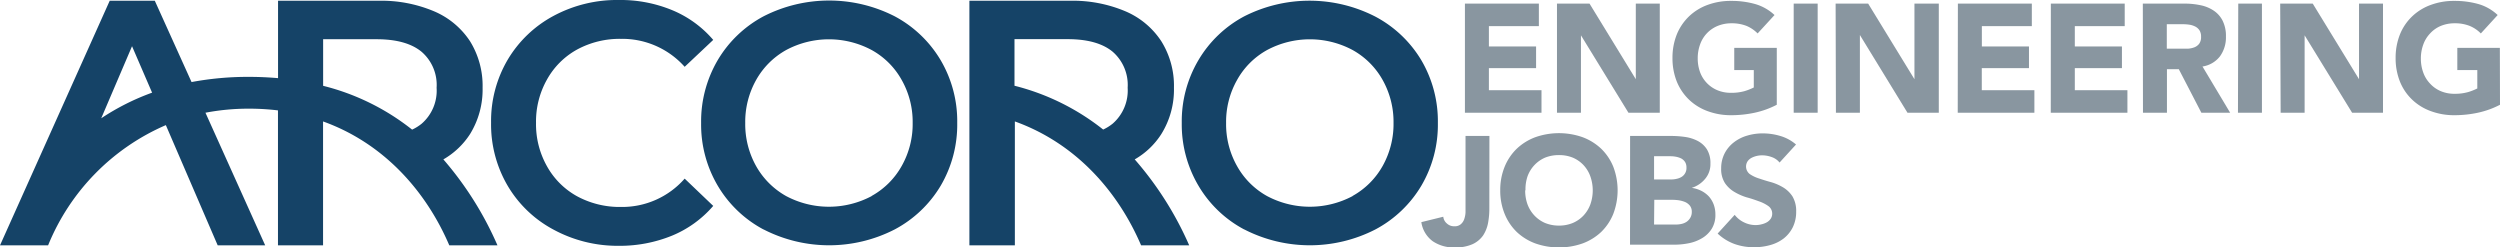 <svg xmlns="http://www.w3.org/2000/svg" viewBox="0 0 332.68 32.93"><defs><style>.cls-1{fill:#154367;}.cls-2{fill:#8996a0;}</style></defs><g id="Layer_2" data-name="Layer 2"><g id="Layer_3" data-name="Layer 3"><path class="cls-1" d="M59,21.21a10.35,10.35,0,0,0,3.55-3.37,11.27,11.27,0,0,0,1.67-6.16,11.26,11.26,0,0,0-1.67-6.19,10.74,10.74,0,0,0-4.82-4A18,18,0,0,0,50.38.1H37V10.4c-1.25-.11-2.54-.17-3.87-.17a40.65,40.65,0,0,0-7.64.69L20.6.1h-6L0,32.65H6.4a29.56,29.56,0,0,1,15.67-16l6.9,16h6.32L27.34,15a30.58,30.58,0,0,1,5.78-.54,32.2,32.2,0,0,1,3.87.23V32.65h6V16.16c8.21,2.95,13.78,9.43,16.8,16.49h6.41A44.63,44.63,0,0,0,59,21.21ZM13.47,15.74l4.1-9.59,2.67,6.18A31.59,31.59,0,0,0,13.47,15.74ZM43,5.22H50.1c2.64,0,4.64.55,6,1.67a5.82,5.82,0,0,1,2,4.79,5.82,5.82,0,0,1-2,4.79,6.09,6.09,0,0,1-1.26.78A31.18,31.18,0,0,0,43,11.42Z"/><path class="cls-1" d="M151,21.21a10.23,10.23,0,0,0,3.54-3.37,11.19,11.19,0,0,0,1.68-6.16,11.18,11.18,0,0,0-1.68-6.19,10.71,10.71,0,0,0-4.81-4A18,18,0,0,0,142.39.1H129V32.65h6.05V16.16c8.21,2.95,13.78,9.43,16.8,16.49h6.4A44.34,44.34,0,0,0,151,21.21Zm-16-16h7.06c2.64,0,4.64.55,6,1.67a5.85,5.85,0,0,1,2,4.79,5.85,5.85,0,0,1-2,4.79,6.09,6.09,0,0,1-1.26.78,31.18,31.18,0,0,0-11.8-5.83Z"/><path class="cls-1" d="M73.63,30.54a15.57,15.57,0,0,1-6.08-5.83,16.12,16.12,0,0,1-2.2-8.39,16.06,16.06,0,0,1,2.22-8.39,15.74,15.74,0,0,1,6.1-5.82A17.84,17.84,0,0,1,82.35,0a18,18,0,0,1,7.12,1.36,14.45,14.45,0,0,1,5.44,3.95l-3.8,3.58a11.12,11.12,0,0,0-8.48-3.72A11.9,11.9,0,0,0,76.78,6.6a10.22,10.22,0,0,0-4,4,11.35,11.35,0,0,0-1.45,5.75,11.36,11.36,0,0,0,1.45,5.76,10.22,10.22,0,0,0,4,4,11.9,11.9,0,0,0,5.85,1.43,11.06,11.06,0,0,0,8.48-3.77l3.8,3.63a14.55,14.55,0,0,1-5.46,3.95,18.39,18.39,0,0,1-7.14,1.36A17.9,17.9,0,0,1,73.63,30.54Z"/><path class="cls-1" d="M101.61,30.54a15.55,15.55,0,0,1-6.1-5.83,16,16,0,0,1-2.21-8.34A16.1,16.1,0,0,1,95.51,8a15.62,15.62,0,0,1,6.1-5.83,19.18,19.18,0,0,1,17.45,0A15.67,15.67,0,0,1,125.17,8a16,16,0,0,1,2.21,8.36,16.05,16.05,0,0,1-2.21,8.37,15.65,15.65,0,0,1-6.11,5.8,19.09,19.09,0,0,1-17.45,0ZM116,26.07a10.29,10.29,0,0,0,4-4,11.34,11.34,0,0,0,1.45-5.72A11.3,11.3,0,0,0,120,10.66a10.22,10.22,0,0,0-4-4,12.06,12.06,0,0,0-11.39,0,10.35,10.35,0,0,0-4,4,11.4,11.4,0,0,0-1.44,5.71,11.44,11.44,0,0,0,1.44,5.72,10.42,10.42,0,0,0,4,4,12.13,12.13,0,0,0,11.39,0Z"/><path class="cls-1" d="M165.58,30.54a15.49,15.49,0,0,1-6.1-5.83,16,16,0,0,1-2.22-8.34A16,16,0,0,1,159.48,8a15.56,15.56,0,0,1,6.1-5.83A19.18,19.18,0,0,1,183,2.2,15.65,15.65,0,0,1,189.13,8a16,16,0,0,1,2.21,8.36,16,16,0,0,1-2.21,8.37,15.62,15.62,0,0,1-6.1,5.8,19.09,19.09,0,0,1-17.45,0ZM180,26.07a10.35,10.35,0,0,0,4-4,11.44,11.44,0,0,0,1.44-5.72A11.4,11.4,0,0,0,184,10.66a10.29,10.29,0,0,0-4-4,12.06,12.06,0,0,0-11.39,0,10.22,10.22,0,0,0-4,4,11.3,11.3,0,0,0-1.45,5.71,11.34,11.34,0,0,0,1.45,5.72,10.29,10.29,0,0,0,4,4,12.13,12.13,0,0,0,11.39,0Z"/><path class="cls-2" d="M194.94.48h9.84v3h-6.65v2.7h6.28V9.07h-6.28V12h7v3H194.94Z"/><path class="cls-2" d="M207.19.48h4.33l6.16,10.06h0V.48h3.19V15h-4.17l-6.32-10.3h0V15h-3.19Z"/><path class="cls-2" d="M236.44,13.94A11.63,11.63,0,0,1,233.5,15a14.85,14.85,0,0,1-3.13.33,8.83,8.83,0,0,1-3.13-.54,7.08,7.08,0,0,1-2.47-1.52,7,7,0,0,1-1.63-2.4,8.34,8.34,0,0,1-.58-3.15,8.34,8.34,0,0,1,.58-3.15,7,7,0,0,1,1.63-2.4A7.08,7.08,0,0,1,227.24.65a8.83,8.83,0,0,1,3.13-.53,11.53,11.53,0,0,1,3.2.42A6.36,6.36,0,0,1,236.14,2l-2.25,2.45a4.53,4.53,0,0,0-1.47-1,5.31,5.31,0,0,0-2-.35,4.77,4.77,0,0,0-1.85.35,4.14,4.14,0,0,0-2.33,2.45,5.34,5.34,0,0,0-.32,1.86,5.32,5.32,0,0,0,.32,1.87A4.16,4.16,0,0,0,228.52,12a4.59,4.59,0,0,0,1.85.35,6.3,6.3,0,0,0,1.8-.23,7.59,7.59,0,0,0,1.21-.48V9.32h-2.6V6.37h5.66Z"/><path class="cls-2" d="M238.69.48h3.19V15h-3.19Z"/><path class="cls-2" d="M244.27.48h4.33l6.16,10.06h0V.48H258V15h-4.17L247.5,4.66h0V15h-3.19Z"/><path class="cls-2" d="M260.54.48h9.84v3h-6.65v2.7H270V9.07h-6.28V12h7v3h-10.2Z"/><path class="cls-2" d="M272.91.48h9.83v3H276.1v2.7h6.27V9.07H276.1V12h7v3h-10.2Z"/><path class="cls-2" d="M285.15.48h5.61a10.07,10.07,0,0,1,2.09.22,4.85,4.85,0,0,1,1.74.72,3.49,3.49,0,0,1,1.18,1.34,4.53,4.53,0,0,1,.44,2.12,4.28,4.28,0,0,1-.79,2.61,3.63,3.63,0,0,1-2.33,1.36L296.77,15h-3.83l-3-5.79h-1.58V15h-3.19Zm3.19,6h1.88l.91,0a2.92,2.92,0,0,0,.87-.18,1.48,1.48,0,0,0,.65-.48,1.48,1.48,0,0,0,.25-.92,1.53,1.53,0,0,0-.22-.88,1.48,1.48,0,0,0-.58-.5,2.61,2.61,0,0,0-.79-.24,6.73,6.73,0,0,0-.88-.06h-2.09Z"/><path class="cls-2" d="M297.85.48H301V15h-3.19Z"/><path class="cls-2" d="M303.43.48h4.33l6.16,10.06h0V.48h3.19V15H313l-6.32-10.3h0V15h-3.19Z"/><path class="cls-2" d="M332.68,13.94A11.63,11.63,0,0,1,329.74,15a14.85,14.85,0,0,1-3.13.33,8.83,8.83,0,0,1-3.13-.54A7.08,7.08,0,0,1,321,13.27a6.86,6.86,0,0,1-1.63-2.4,8.34,8.34,0,0,1-.58-3.15,8.34,8.34,0,0,1,.58-3.15A6.86,6.86,0,0,1,321,2.17,7.08,7.08,0,0,1,323.48.65a8.83,8.83,0,0,1,3.13-.53,11.58,11.58,0,0,1,3.2.42A6.25,6.25,0,0,1,332.37,2l-2.24,2.45a4.47,4.47,0,0,0-1.48-1,5.22,5.22,0,0,0-2-.35,4.77,4.77,0,0,0-1.85.35,4,4,0,0,0-1.42,1,4.14,4.14,0,0,0-.91,1.48,5.34,5.34,0,0,0-.32,1.86,5.32,5.32,0,0,0,.32,1.87,4.1,4.1,0,0,0,.91,1.47,4,4,0,0,0,1.42,1,4.59,4.59,0,0,0,1.85.35,6.4,6.4,0,0,0,1.8-.23,7.59,7.59,0,0,0,1.21-.48V9.32H327V6.37h5.66Z"/><path class="cls-2" d="M198.19,27.72a10.3,10.3,0,0,1-.17,1.94,4.57,4.57,0,0,1-.66,1.67,3.51,3.51,0,0,1-1.4,1.16,5.57,5.57,0,0,1-2.39.44,5,5,0,0,1-2.9-.82,3.83,3.83,0,0,1-1.53-2.55l2.92-.72a1.34,1.34,0,0,0,.48.9,1.39,1.39,0,0,0,1,.37,1.2,1.2,0,0,0,.86-.28,1.51,1.51,0,0,0,.45-.68,3.13,3.13,0,0,0,.17-.89c0-.32,0-.62,0-.89V18.09h3.18Z"/><path class="cls-2" d="M199.64,25.33a8.15,8.15,0,0,1,.59-3.15,7,7,0,0,1,1.62-2.4,7.3,7.3,0,0,1,2.48-1.53,9.48,9.48,0,0,1,6.25,0,7.3,7.3,0,0,1,2.48,1.53,7,7,0,0,1,1.62,2.4,8.82,8.82,0,0,1,0,6.29,7,7,0,0,1-1.62,2.41,7.27,7.27,0,0,1-2.48,1.52,9.48,9.48,0,0,1-6.25,0,7.27,7.27,0,0,1-2.48-1.52,7,7,0,0,1-1.62-2.41A8.13,8.13,0,0,1,199.64,25.33Zm3.32,0a5.36,5.36,0,0,0,.31,1.87,4.44,4.44,0,0,0,.91,1.47,4.27,4.27,0,0,0,1.42,1,4.8,4.8,0,0,0,1.85.35,4.73,4.73,0,0,0,1.85-.35,4.21,4.21,0,0,0,1.43-1,4.41,4.41,0,0,0,.9-1.47,5.59,5.59,0,0,0,0-3.73,4.31,4.31,0,0,0-.9-1.49,4.21,4.21,0,0,0-1.43-1,4.73,4.73,0,0,0-1.85-.34,4.8,4.8,0,0,0-1.85.34,4.27,4.27,0,0,0-1.42,1,4.33,4.33,0,0,0-.91,1.49A5.34,5.34,0,0,0,203,25.33Z"/><path class="cls-2" d="M216.92,18.09h5.39a13.58,13.58,0,0,1,1.9.13,5.29,5.29,0,0,1,1.7.53,3.24,3.24,0,0,1,1.23,1.12,3.45,3.45,0,0,1,.47,1.9,3,3,0,0,1-.68,2A3.77,3.77,0,0,1,225.12,25v0a4.06,4.06,0,0,1,1.29.4,3.64,3.64,0,0,1,1,.75,3.43,3.43,0,0,1,.64,1.08,3.75,3.75,0,0,1,.22,1.31,3.45,3.45,0,0,1-.49,1.91,3.8,3.8,0,0,1-1.26,1.23,5.51,5.51,0,0,1-1.75.68,9.81,9.81,0,0,1-1.93.2h-5.93Zm3.19,5.79h2.31a3,3,0,0,0,.72-.09,2,2,0,0,0,.65-.26,1.37,1.37,0,0,0,.63-1.23,1.35,1.35,0,0,0-.19-.75,1.47,1.47,0,0,0-.5-.46,2.88,2.88,0,0,0-.7-.23,4,4,0,0,0-.75-.07h-2.17Zm0,6H223a3.3,3.3,0,0,0,.75-.08,2,2,0,0,0,.68-.28,1.62,1.62,0,0,0,.5-.54,1.49,1.49,0,0,0,.2-.79,1.29,1.29,0,0,0-.26-.83,1.69,1.69,0,0,0-.64-.48,3.71,3.71,0,0,0-.84-.23,6.38,6.38,0,0,0-.84-.06h-2.41Z"/><path class="cls-2" d="M236.81,21.63a2.29,2.29,0,0,0-1.05-.73,3.75,3.75,0,0,0-1.26-.23,3.05,3.05,0,0,0-.72.08,2.85,2.85,0,0,0-.69.25,1.49,1.49,0,0,0-.53.46,1.27,1.27,0,0,0,.28,1.7,4.62,4.62,0,0,0,1.24.59c.5.17,1,.33,1.6.49a6.83,6.83,0,0,1,1.61.7,3.84,3.84,0,0,1,1.24,1.2,3.76,3.76,0,0,1,.49,2,4.64,4.64,0,0,1-.45,2.1,4.36,4.36,0,0,1-1.22,1.5,5.19,5.19,0,0,1-1.78.87,7.77,7.77,0,0,1-2.13.29,7.62,7.62,0,0,1-2.62-.43,6.56,6.56,0,0,1-2.25-1.39l2.27-2.49a3.4,3.4,0,0,0,1.24,1,3.48,3.48,0,0,0,1.54.36,3.11,3.11,0,0,0,.79-.1,2.62,2.62,0,0,0,.71-.27,1.54,1.54,0,0,0,.51-.47,1.19,1.19,0,0,0,.2-.68,1.23,1.23,0,0,0-.5-1,4.94,4.94,0,0,0-1.26-.64c-.5-.18-1-.36-1.64-.53a7.47,7.47,0,0,1-1.63-.72,3.94,3.94,0,0,1-1.26-1.18,3.44,3.44,0,0,1-.5-1.95,4.32,4.32,0,0,1,.46-2,4.4,4.4,0,0,1,1.23-1.47,5.31,5.31,0,0,1,1.76-.89,7.2,7.2,0,0,1,2.07-.3,8.14,8.14,0,0,1,2.37.35A5.6,5.6,0,0,1,239,19.23Z"/></g></g></svg>